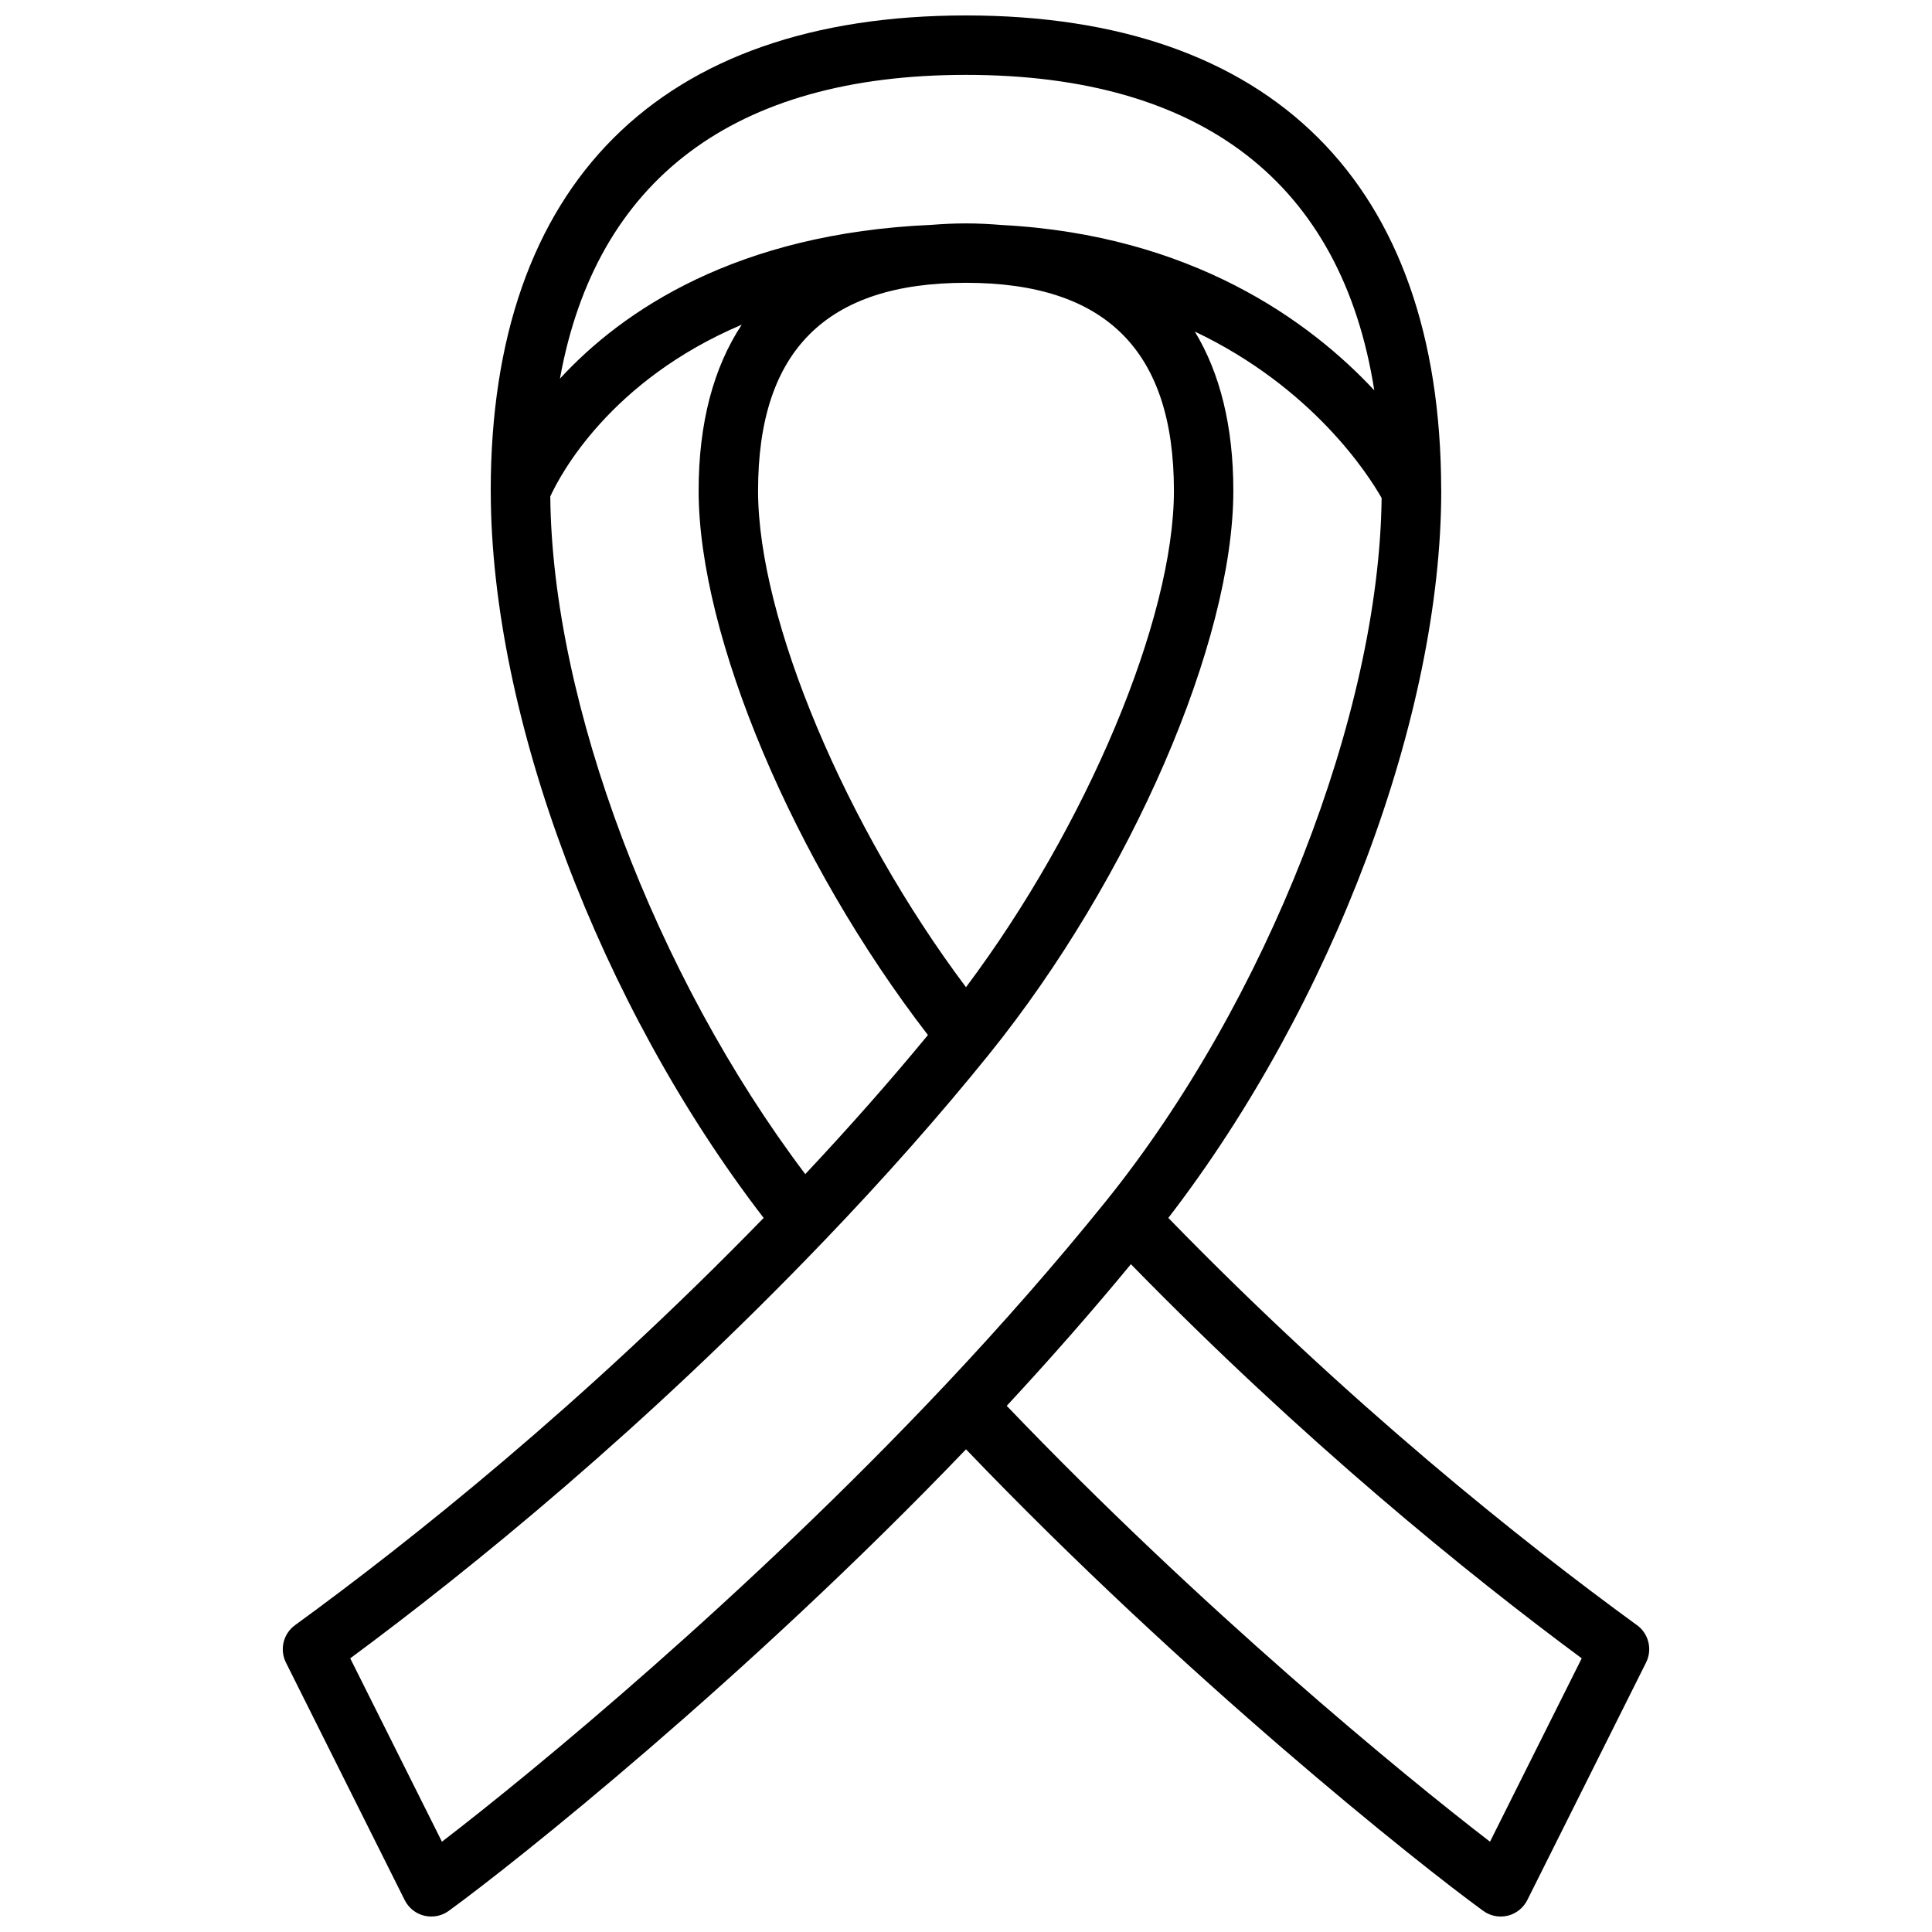 <?xml version="1.0" encoding="UTF-8"?>
<!-- Uploaded to: ICON Repo, www.svgrepo.com, Generator: ICON Repo Mixer Tools -->
<svg width="800px" height="800px" version="1.1" viewBox="144 144 512 512" xmlns="http://www.w3.org/2000/svg">
 <defs>
  <clipPath id="a">
   <path d="m218 148.09h364v503.81h-364z"/>
  </clipPath>
 </defs>
 <g clip-path="url(#a)">
  <path d="m577.82 574.69c-30.371-22.113-76.168-58.527-124.2-107.93 43.453-56.426 72.324-133 72.324-192.71 0-0.164-0.016-0.316-0.016-0.48v-0.047c-0.195-80.879-44.895-125.43-125.93-125.43-81.219 0-125.95 44.738-125.95 125.95 0 0.102 0.008 0.195 0.008 0.301v0.039c0.109 59.66 28.953 136.04 72.32 192.38-48.027 49.395-93.82 85.82-124.2 107.93-3.102 2.266-4.125 6.438-2.41 9.887l31.488 62.977c1.039 2.07 2.93 3.574 5.172 4.125 2.273 0.535 4.621 0.086 6.496-1.281 17.43-12.66 78.785-61.492 137.08-122.32 58.293 60.836 119.65 109.66 137.07 122.32 1.363 0.988 2.984 1.5 4.629 1.5 0.621 0 1.25-0.078 1.867-0.219 2.242-0.551 4.133-2.062 5.172-4.125l31.488-62.977c1.723-3.449 0.699-7.629-2.402-9.895zm-177.82-410.85c62.629 0 99.566 28.789 108.2 83.602-17.113-18.367-48.438-41.18-98.73-43.816-3.062-0.25-6.195-0.422-9.469-0.422-3.133 0-6.133 0.148-9.062 0.379-51.789 2.227-82.004 22.77-98.551 40.766 9.543-52.766 46.195-80.508 107.61-80.508zm55.102 110.21c0 34.078-23.285 89.145-55.105 131.57-31.82-42.43-55.105-97.496-55.105-131.57 0-37.078 18.027-55.105 55.105-55.105s55.105 18.027 55.105 55.105zm-165.27 1.52c2.566-5.652 15.762-30.676 50.734-45.523-7.484 11.336-11.422 26.055-11.422 44.004 0 38.605 25.34 98.336 60.766 144.24-9.918 12.059-20.812 24.402-32.504 36.863-39.715-52.543-67.086-124.84-67.574-179.58zm-28.715 356.5-24.301-48.594c31.828-23.547 77.895-60.891 125.67-110.74 16.012-16.695 30.684-33.297 43.633-49.352 37.504-46.484 64.727-109.29 64.727-149.33 0-16.98-3.488-31.117-10.211-42.188 31.219 14.848 45.965 37.871 49.508 44.105-0.645 57.223-30.488 133.52-73.082 186.38-13.02 16.152-27.418 32.605-42.793 48.918-52.617 55.828-108.92 102.21-133.15 120.8zm277.75 0c-23.441-18.004-76.941-62.07-128.07-115.51 11.617-12.523 22.633-25.082 32.906-37.535 45.539 46.641 89.031 81.918 119.47 104.45z"/>
 </g>
</svg>